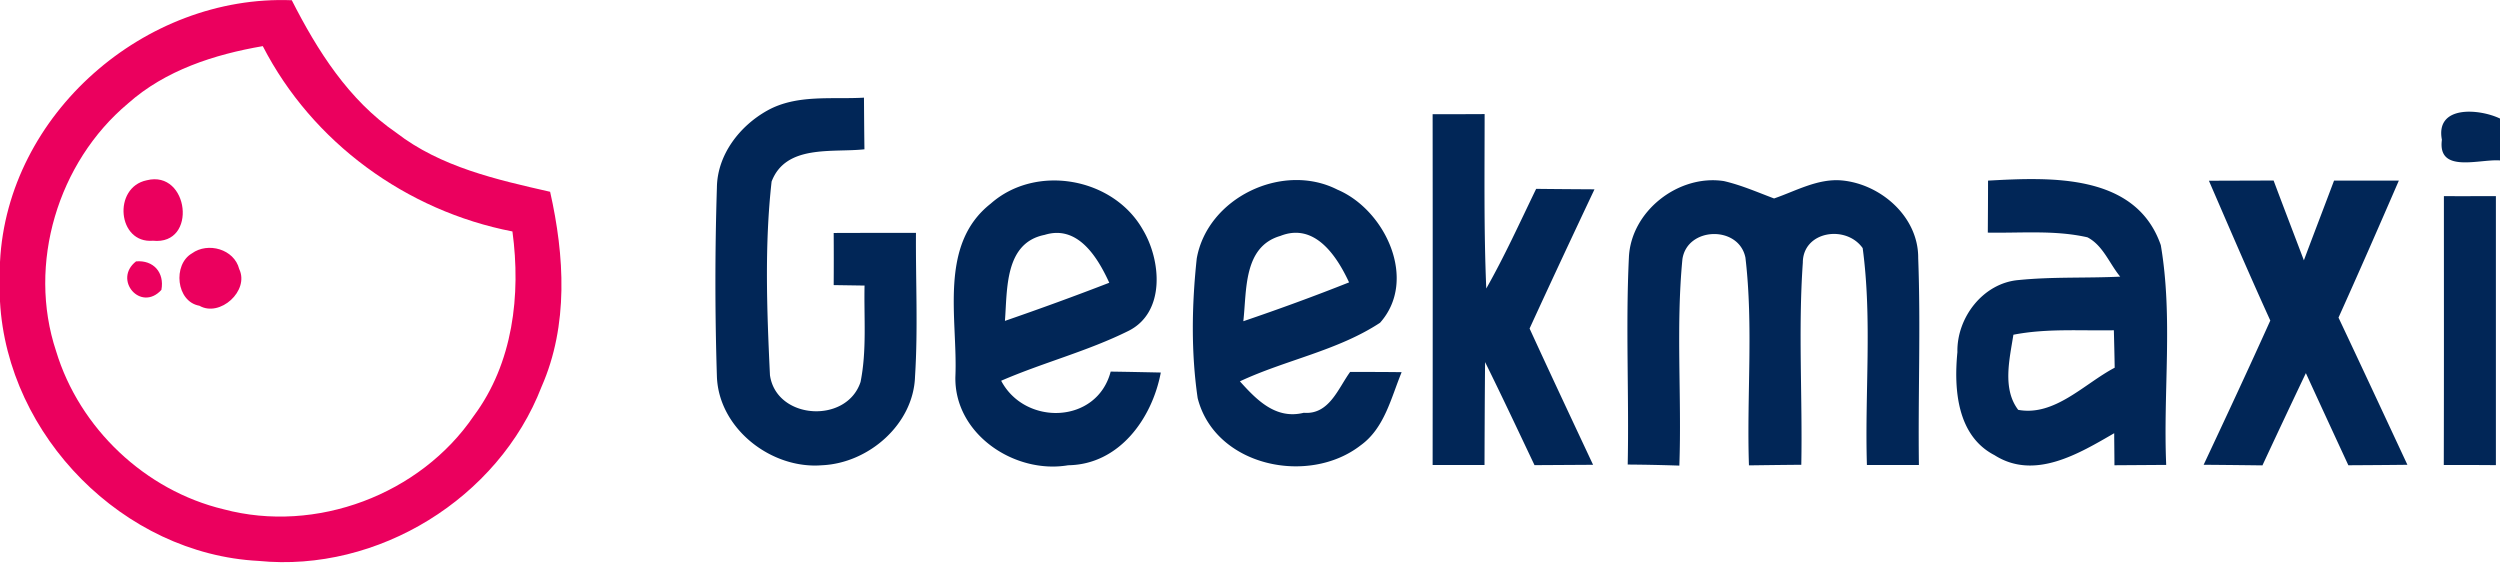 <svg viewBox="0 0 213 48" xmlns="http://www.w3.org/2000/svg"><g fill="#eb005e"><path d="M0 22.32C.63 9.71 12.35-.47 24.86.02c2.18 4.29 4.85 8.51 8.89 11.28 3.79 2.93 8.54 4 13.12 5.04 1.23 5.46 1.58 11.36-.73 16.61-3.67 9.51-13.95 15.85-24.11 14.84C10.53 47.2.63 37.16 0 25.69v-3.37m10.9-13.5c-5.97 5-8.59 13.67-6.12 21.1 1.99 6.57 7.59 11.87 14.27 13.47 7.86 2.1 16.76-1.25 21.32-7.96 3.34-4.49 4.02-10.3 3.29-15.71-9.03-1.75-17.05-7.58-21.27-15.79-4.13.71-8.3 2.05-11.49 4.89Z"/><path d="M12.5 15.36c3.6-.91 4.36 5.55.53 5.15-3.03.26-3.44-4.55-.53-5.15Zm3.85 6.23c1.36-.99 3.6-.37 4.03 1.33.89 1.85-1.64 4.14-3.39 3.13-1.99-.35-2.28-3.51-.64-4.46Zm-4.76.68c1.48-.13 2.44.95 2.16 2.43-1.75 1.92-4.15-.87-2.16-2.43Z"/></g><path d="M65.39 9.41c2.51-1.39 5.48-.93 8.22-1.09.01 1.46.02 2.93.04 4.4-2.71.3-6.69-.45-7.91 2.75-.61 5.45-.4 11.01-.14 16.49.54 3.81 6.54 4.18 7.72.58.54-2.7.28-5.48.34-8.21l-2.63-.04c.01-1.48.01-2.96 0-4.44 2.34-.01 4.67-.01 7.01-.01-.03 4.08.18 8.17-.08 12.24-.13 4.08-3.97 7.39-7.93 7.56-4.31.35-8.79-3.12-8.95-7.55-.17-5.37-.17-10.76 0-16.13.04-2.79 1.95-5.24 4.31-6.55Zm142.66 2.5c-.57-2.98 3.2-2.65 4.95-1.81v3.57c-1.74-.14-5.34 1.14-4.95-1.76Zm-85.99-2.18c1.48 0 2.96 0 4.43-.01 0 4.96-.07 9.91.14 14.86 1.56-2.75 2.87-5.64 4.25-8.49 1.66.02 3.31.03 4.97.04-1.86 3.94-3.71 7.89-5.53 11.86 1.78 3.88 3.6 7.75 5.41 11.61l-4.99.03c-1.39-2.93-2.77-5.87-4.21-8.78-.03 2.92-.04 5.85-.05 8.77h-4.42c.01-9.96.01-19.93 0-29.89Zm-37.65 7.62c3.85-3.41 10.44-2.23 12.96 2.22 1.56 2.6 1.94 7.02-1.2 8.61-3.49 1.74-7.3 2.71-10.87 4.26 2.03 3.86 8.16 3.7 9.33-.78 1.42.02 2.85.05 4.27.08-.74 3.93-3.55 7.84-7.89 7.9-4.57.78-9.74-2.67-9.61-7.57.21-4.9-1.47-11.2 3.01-14.72m1.21 9.99c2.98-1.03 5.95-2.11 8.89-3.25-.98-2.14-2.67-4.96-5.5-4.08-3.43.68-3.18 4.65-3.39 7.33Zm16.34-5.3c.91-5.2 7.33-8.26 11.99-5.88 4.07 1.72 6.88 7.69 3.63 11.34-3.62 2.38-8.03 3.16-11.94 4.99 1.43 1.59 3.06 3.27 5.44 2.68 2.16.18 2.92-2.06 3.95-3.48 1.46 0 2.93 0 4.39.02-.9 2.18-1.46 4.77-3.49 6.23-4.44 3.46-12.41 1.8-13.89-4.02-.57-3.92-.5-7.95-.08-11.88m3.97 5.33c3.03-1.03 6.04-2.13 9.01-3.31-1.04-2.24-2.92-5.12-5.85-3.96-3.18.92-2.86 4.67-3.16 7.27Zm32.85-5.4c.15-3.97 4.23-7.14 8.1-6.54 1.47.34 2.86.95 4.27 1.48 1.86-.64 3.7-1.7 5.73-1.54 3.35.29 6.58 3.1 6.55 6.62.22 5.88-.02 11.76.06 17.63h-4.43c-.19-6.15.46-12.36-.36-18.48-1.43-2.02-5.1-1.44-5.1 1.24-.4 5.73-.02 11.48-.13 17.22-1.49.01-2.97.03-4.46.05-.2-5.9.39-11.84-.3-17.7-.56-2.76-4.97-2.64-5.37.14-.56 5.84-.05 11.73-.26 17.58-1.46-.05-2.93-.08-4.4-.09.12-5.87-.18-11.75.1-17.61Zm30.6-6.58c5.28-.29 12.59-.65 14.72 5.5 1.05 6.16.19 12.5.46 18.72l-4.41.03c0-.68-.02-2.05-.02-2.73-3.01 1.74-6.79 4.04-10.2 1.87-3.19-1.65-3.47-5.61-3.16-8.78-.06-2.95 2.2-5.89 5.22-6.14 2.87-.29 5.76-.15 8.65-.29-.92-1.11-1.46-2.66-2.79-3.35-2.78-.63-5.66-.35-8.49-.4.01-1.48.02-2.96.02-4.43m2.16 13.13c-.32 2.06-.96 4.6.41 6.4 3.11.57 5.63-2.23 8.22-3.59-.01-.8-.05-2.39-.07-3.19-2.85.05-5.75-.17-8.56.38ZM188.2 15.4c1.83-.01 3.67-.01 5.51-.02.85 2.27 1.72 4.53 2.58 6.8.85-2.27 1.72-4.53 2.57-6.79h5.52c-1.69 3.9-3.39 7.79-5.14 11.67 1.97 4.17 3.92 8.36 5.87 12.54-1.68.02-3.35.03-5.03.04-1.21-2.61-2.42-5.23-3.62-7.85a945.26 945.26 0 0 0-3.7 7.86c-1.67-.02-3.34-.04-5.01-.05 1.92-4.09 3.83-8.18 5.68-12.29-1.8-3.95-3.51-7.94-5.23-11.91Zm20.02 1.31c1.47.01 2.95 0 4.43 0v22.92c-1.48-.01-2.96-.02-4.44-.01.02-7.64.01-15.27.01-22.91Z" fill="#012657"/></svg>